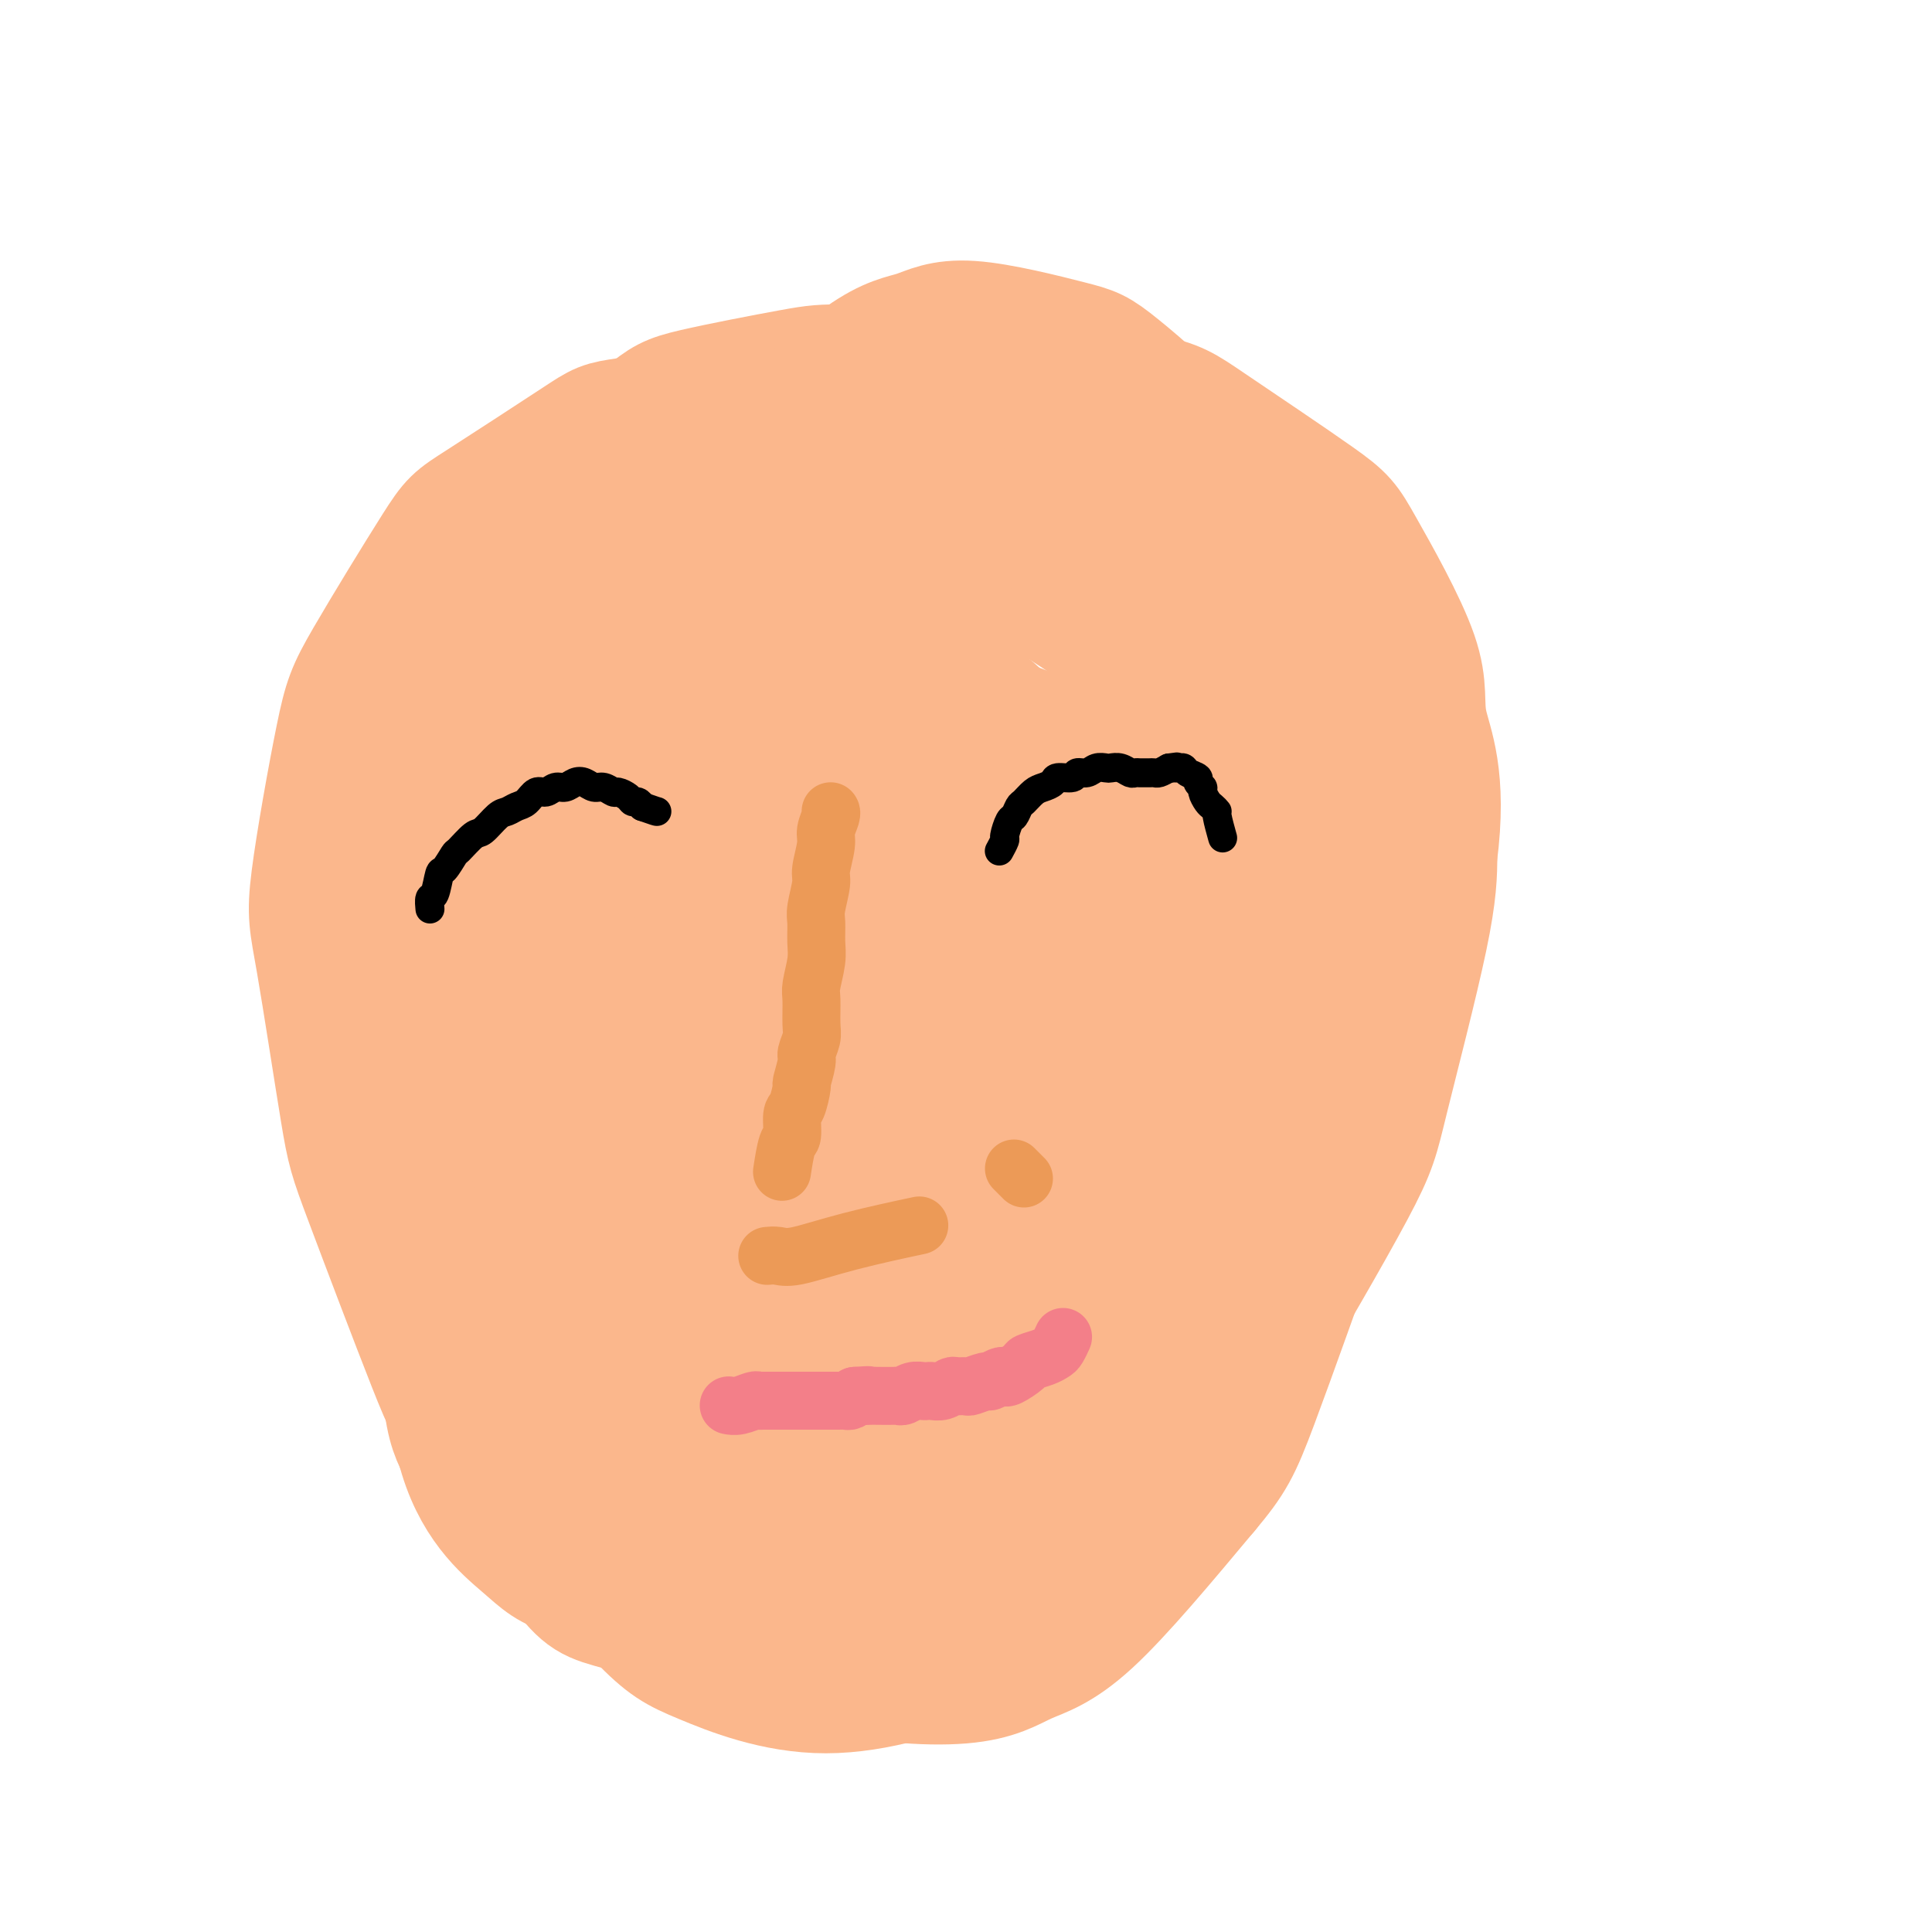 <svg viewBox='0 0 400 400' version='1.1' xmlns='http://www.w3.org/2000/svg' xmlns:xlink='http://www.w3.org/1999/xlink'><g fill='none' stroke='#FBB78C' stroke-width='28' stroke-linecap='round' stroke-linejoin='round'><path d='M209,95c0.168,0.112 0.337,0.224 0,0c-0.337,-0.224 -1.179,-0.785 -2,-1c-0.821,-0.215 -1.620,-0.085 -5,-1c-3.380,-0.915 -9.340,-2.876 -13,-4c-3.660,-1.124 -5.019,-1.412 -10,-2c-4.981,-0.588 -13.583,-1.475 -18,-2c-4.417,-0.525 -4.650,-0.689 -10,0c-5.350,0.689 -15.818,2.230 -21,3c-5.182,0.770 -5.080,0.767 -10,4c-4.920,3.233 -14.864,9.701 -20,13c-5.136,3.299 -5.464,3.429 -9,9c-3.536,5.571 -10.279,16.584 -14,23c-3.721,6.416 -4.419,8.237 -6,16c-1.581,7.763 -4.043,21.468 -5,29c-0.957,7.532 -0.408,8.890 1,17c1.408,8.110 3.675,22.971 5,31c1.325,8.029 1.707,9.224 5,18c3.293,8.776 9.497,25.132 13,34c3.503,8.868 4.307,10.248 9,17c4.693,6.752 13.277,18.876 18,25c4.723,6.124 5.584,6.250 12,8c6.416,1.750 18.386,5.126 25,7c6.614,1.874 7.872,2.246 16,0c8.128,-2.246 23.127,-7.110 31,-10c7.873,-2.890 8.621,-3.806 16,-10c7.379,-6.194 21.389,-17.667 29,-24c7.611,-6.333 8.824,-7.526 14,-16c5.176,-8.474 14.315,-24.230 19,-33c4.685,-8.770 4.915,-10.553 7,-19c2.085,-8.447 6.024,-23.556 8,-33c1.976,-9.444 1.988,-13.222 2,-17'/><path d='M296,177c2.135,-16.270 -1.027,-22.446 -2,-27c-0.973,-4.554 0.244,-7.486 -2,-14c-2.244,-6.514 -7.949,-16.611 -11,-22c-3.051,-5.389 -3.450,-6.071 -9,-10c-5.550,-3.929 -16.253,-11.105 -22,-15c-5.747,-3.895 -6.539,-4.507 -13,-6c-6.461,-1.493 -18.592,-3.865 -25,-5c-6.408,-1.135 -7.095,-1.032 -13,-1c-5.905,0.032 -17.028,-0.005 -23,0c-5.972,0.005 -6.792,0.054 -12,1c-5.208,0.946 -14.804,2.790 -20,4c-5.196,1.210 -5.993,1.785 -10,5c-4.007,3.215 -11.225,9.069 -15,12c-3.775,2.931 -4.108,2.939 -7,8c-2.892,5.061 -8.344,15.175 -11,21c-2.656,5.825 -2.516,7.363 -4,14c-1.484,6.637 -4.590,18.375 -6,25c-1.410,6.625 -1.123,8.139 -1,15c0.123,6.861 0.081,19.071 0,26c-0.081,6.929 -0.201,8.579 1,16c1.201,7.421 3.723,20.615 5,28c1.277,7.385 1.310,8.962 4,16c2.690,7.038 8.039,19.538 11,26c2.961,6.462 3.535,6.887 8,12c4.465,5.113 12.822,14.913 18,20c5.178,5.087 7.176,5.462 12,8c4.824,2.538 12.475,7.238 22,10c9.525,2.762 20.924,3.586 28,3c7.076,-0.586 9.828,-2.581 13,-4c3.172,-1.419 6.763,-2.263 13,-8c6.237,-5.737 15.118,-16.369 24,-27'/><path d='M249,308c5.256,-6.252 6.396,-8.380 10,-18c3.604,-9.620 9.672,-26.730 13,-36c3.328,-9.270 3.917,-10.701 5,-19c1.083,-8.299 2.659,-23.466 3,-38c0.341,-14.534 -0.553,-28.435 -2,-37c-1.447,-8.565 -3.447,-11.794 -5,-15c-1.553,-3.206 -2.659,-6.389 -7,-12c-4.341,-5.611 -11.918,-13.651 -16,-18c-4.082,-4.349 -4.670,-5.007 -10,-8c-5.330,-2.993 -15.402,-8.320 -21,-11c-5.598,-2.680 -6.722,-2.713 -13,-4c-6.278,-1.287 -17.709,-3.827 -24,-5c-6.291,-1.173 -7.442,-0.978 -13,0c-5.558,0.978 -15.524,2.739 -21,4c-5.476,1.261 -6.464,2.020 -11,6c-4.536,3.980 -12.620,11.180 -17,15c-4.380,3.820 -5.055,4.260 -8,11c-2.945,6.740 -8.159,19.780 -11,27c-2.841,7.220 -3.310,8.619 -5,17c-1.690,8.381 -4.601,23.744 -6,32c-1.399,8.256 -1.284,9.406 -1,18c0.284,8.594 0.738,24.634 1,33c0.262,8.366 0.331,9.058 3,17c2.669,7.942 7.939,23.133 11,31c3.061,7.867 3.914,8.411 9,14c5.086,5.589 14.404,16.224 20,22c5.596,5.776 7.469,6.692 13,9c5.531,2.308 14.720,6.006 25,6c10.280,-0.006 21.651,-3.716 29,-7c7.349,-3.284 10.674,-6.142 14,-9'/><path d='M214,333c7.749,-6.401 20.122,-17.904 26,-24c5.878,-6.096 5.263,-6.785 9,-15c3.737,-8.215 11.828,-23.957 16,-32c4.172,-8.043 4.426,-8.389 6,-18c1.574,-9.611 4.467,-28.488 6,-38c1.533,-9.512 1.704,-9.659 1,-18c-0.704,-8.341 -2.284,-24.877 -3,-33c-0.716,-8.123 -0.570,-7.833 -3,-13c-2.430,-5.167 -7.437,-15.792 -10,-21c-2.563,-5.208 -2.683,-5.000 -7,-8c-4.317,-3.000 -12.830,-9.206 -17,-12c-4.170,-2.794 -3.996,-2.174 -10,-3c-6.004,-0.826 -18.187,-3.097 -24,-4c-5.813,-0.903 -5.256,-0.437 -12,1c-6.744,1.437 -20.791,3.846 -28,5c-7.209,1.154 -7.582,1.051 -14,4c-6.418,2.949 -18.883,8.948 -25,12c-6.117,3.052 -5.887,3.157 -10,8c-4.113,4.843 -12.571,14.423 -17,19c-4.429,4.577 -4.830,4.152 -7,12c-2.170,7.848 -6.110,23.971 -8,32c-1.890,8.029 -1.732,7.966 -1,17c0.732,9.034 2.037,27.167 3,36c0.963,8.833 1.583,8.367 5,16c3.417,7.633 9.631,23.367 13,31c3.369,7.633 3.892,7.166 10,12c6.108,4.834 17.803,14.969 24,20c6.197,5.031 6.898,4.957 15,5c8.102,0.043 23.604,0.204 32,0c8.396,-0.204 9.684,-0.773 17,-5c7.316,-4.227 20.658,-12.114 34,-20'/><path d='M235,299c7.248,-4.123 8.368,-4.431 14,-13c5.632,-8.569 15.777,-25.399 21,-34c5.223,-8.601 5.526,-8.972 7,-18c1.474,-9.028 4.119,-26.713 4,-44c-0.119,-17.287 -3.004,-34.176 -5,-44c-1.996,-9.824 -3.105,-12.582 -7,-20c-3.895,-7.418 -10.577,-19.494 -18,-29c-7.423,-9.506 -15.589,-16.442 -20,-20c-4.411,-3.558 -5.068,-3.739 -10,-5c-4.932,-1.261 -14.140,-3.601 -20,-4c-5.860,-0.399 -8.374,1.141 -11,2c-2.626,0.859 -5.365,1.035 -11,5c-5.635,3.965 -14.167,11.720 -22,22c-7.833,10.280 -14.969,23.084 -19,30c-4.031,6.916 -4.959,7.942 -8,17c-3.041,9.058 -8.195,26.147 -11,35c-2.805,8.853 -3.262,9.469 -4,18c-0.738,8.531 -1.758,24.978 -2,35c-0.242,10.022 0.293,13.618 1,18c0.707,4.382 1.586,9.549 4,18c2.414,8.451 6.361,20.186 12,30c5.639,9.814 12.968,17.708 17,22c4.032,4.292 4.765,4.984 10,7c5.235,2.016 14.972,5.357 20,7c5.028,1.643 5.346,1.589 11,-2c5.654,-3.589 16.642,-10.713 22,-15c5.358,-4.287 5.086,-5.737 10,-14c4.914,-8.263 15.015,-23.340 20,-32c4.985,-8.660 4.853,-10.903 7,-19c2.147,-8.097 6.574,-22.049 11,-36'/><path d='M258,216c3.087,-11.772 1.803,-13.701 2,-17c0.197,-3.299 1.875,-7.968 0,-17c-1.875,-9.032 -7.303,-22.428 -9,-29c-1.697,-6.572 0.336,-6.322 -7,-12c-7.336,-5.678 -24.041,-17.285 -33,-22c-8.959,-4.715 -10.171,-2.540 -13,-2c-2.829,0.540 -7.276,-0.556 -15,0c-7.724,0.556 -18.726,2.763 -25,4c-6.274,1.237 -7.821,1.504 -13,5c-5.179,3.496 -13.989,10.221 -19,15c-5.011,4.779 -6.222,7.612 -8,10c-1.778,2.388 -4.121,4.333 -7,12c-2.879,7.667 -6.293,21.058 -8,28c-1.707,6.942 -1.708,7.435 -2,16c-0.292,8.565 -0.875,25.202 -1,34c-0.125,8.798 0.207,9.756 2,17c1.793,7.244 5.045,20.774 10,31c4.955,10.226 11.612,17.148 17,21c5.388,3.852 9.506,4.635 13,6c3.494,1.365 6.362,3.312 14,3c7.638,-0.312 20.045,-2.885 33,-8c12.955,-5.115 26.457,-12.773 35,-19c8.543,-6.227 12.128,-11.022 16,-15c3.872,-3.978 8.031,-7.137 14,-18c5.969,-10.863 13.749,-29.429 18,-40c4.251,-10.571 4.972,-13.147 5,-23c0.028,-9.853 -0.639,-26.983 -4,-40c-3.361,-13.017 -9.416,-21.922 -13,-27c-3.584,-5.078 -4.696,-6.329 -11,-9c-6.304,-2.671 -17.801,-6.763 -25,-9c-7.199,-2.237 -10.099,-2.618 -13,-3'/><path d='M211,108c-7.659,-2.141 -7.806,-1.493 -13,0c-5.194,1.493 -15.436,3.831 -24,8c-8.564,4.169 -15.450,10.170 -20,15c-4.550,4.830 -6.763,8.490 -9,12c-2.237,3.510 -4.498,6.871 -8,14c-3.502,7.129 -8.244,18.027 -11,30c-2.756,11.973 -3.525,25.023 -4,32c-0.475,6.977 -0.657,7.882 1,16c1.657,8.118 5.154,23.448 7,31c1.846,7.552 2.043,7.326 6,12c3.957,4.674 11.676,14.248 16,19c4.324,4.752 5.255,4.681 11,5c5.745,0.319 16.305,1.027 22,1c5.695,-0.027 6.526,-0.790 12,-5c5.474,-4.210 15.593,-11.867 21,-18c5.407,-6.133 6.102,-10.741 8,-15c1.898,-4.259 4.997,-8.170 8,-17c3.003,-8.830 5.909,-22.580 7,-35c1.091,-12.420 0.367,-23.511 -1,-30c-1.367,-6.489 -3.378,-8.376 -5,-11c-1.622,-2.624 -2.854,-5.984 -7,-10c-4.146,-4.016 -11.205,-8.687 -20,-11c-8.795,-2.313 -19.326,-2.267 -25,-2c-5.674,0.267 -6.490,0.756 -14,5c-7.510,4.244 -21.714,12.245 -29,17c-7.286,4.755 -7.653,6.264 -13,14c-5.347,7.736 -15.673,21.697 -21,31c-5.327,9.303 -5.655,13.947 -7,18c-1.345,4.053 -3.708,7.514 -5,17c-1.292,9.486 -1.512,24.996 -1,34c0.512,9.004 1.756,11.502 3,14'/><path d='M96,299c2.912,11.631 9.192,16.708 13,20c3.808,3.292 5.142,4.799 10,6c4.858,1.201 13.239,2.095 22,0c8.761,-2.095 17.904,-7.180 24,-12c6.096,-4.820 9.147,-9.375 12,-13c2.853,-3.625 5.509,-6.321 11,-17c5.491,-10.679 13.817,-29.343 18,-40c4.183,-10.657 4.223,-13.307 6,-23c1.777,-9.693 5.290,-26.428 5,-39c-0.290,-12.572 -4.385,-20.980 -7,-26c-2.615,-5.020 -3.752,-6.652 -9,-10c-5.248,-3.348 -14.606,-8.412 -20,-11c-5.394,-2.588 -6.822,-2.698 -13,-2c-6.178,0.698 -17.105,2.205 -23,3c-5.895,0.795 -6.757,0.877 -11,6c-4.243,5.123 -11.867,15.288 -16,21c-4.133,5.712 -4.777,6.972 -6,16c-1.223,9.028 -3.027,25.823 -4,35c-0.973,9.177 -1.116,10.735 1,19c2.116,8.265 6.492,23.236 9,31c2.508,7.764 3.148,8.321 8,12c4.852,3.679 13.915,10.481 19,14c5.085,3.519 6.192,3.753 12,3c5.808,-0.753 16.316,-2.495 23,-5c6.684,-2.505 9.543,-5.772 12,-8c2.457,-2.228 4.513,-3.415 10,-11c5.487,-7.585 14.407,-21.568 19,-29c4.593,-7.432 4.860,-8.312 7,-16c2.140,-7.688 6.153,-22.185 8,-30c1.847,-7.815 1.528,-8.947 0,-13c-1.528,-4.053 -4.264,-11.026 -7,-18'/><path d='M229,162c-4.564,-4.924 -12.475,-8.235 -17,-10c-4.525,-1.765 -5.665,-1.983 -12,-1c-6.335,0.983 -17.866,3.169 -24,5c-6.134,1.831 -6.872,3.308 -11,7c-4.128,3.692 -11.647,9.599 -16,18c-4.353,8.401 -5.541,19.295 -6,27c-0.459,7.705 -0.191,12.220 0,16c0.191,3.780 0.303,6.826 2,15c1.697,8.174 4.977,21.478 7,28c2.023,6.522 2.788,6.262 6,9c3.212,2.738 8.871,8.474 13,11c4.129,2.526 6.728,1.843 9,2c2.272,0.157 4.218,1.153 10,-2c5.782,-3.153 15.399,-10.454 21,-15c5.601,-4.546 7.186,-6.337 12,-14c4.814,-7.663 12.856,-21.197 19,-35c6.144,-13.803 10.391,-27.876 12,-36c1.609,-8.124 0.580,-10.299 0,-13c-0.580,-2.701 -0.711,-5.928 -3,-10c-2.289,-4.072 -6.737,-8.988 -13,-11c-6.263,-2.012 -14.342,-1.119 -20,0c-5.658,1.119 -8.894,2.463 -12,4c-3.106,1.537 -6.080,3.267 -12,8c-5.920,4.733 -14.786,12.471 -22,22c-7.214,9.529 -12.776,20.850 -16,27c-3.224,6.150 -4.111,7.127 -5,13c-0.889,5.873 -1.780,16.640 -2,22c-0.220,5.360 0.230,5.313 2,7c1.770,1.687 4.861,5.108 7,7c2.139,1.892 3.325,2.255 6,1c2.675,-1.255 6.837,-4.127 11,-7'/><path d='M175,257c2.381,-1.730 2.832,-2.556 6,-8c3.168,-5.444 9.053,-15.507 12,-21c2.947,-5.493 2.954,-6.415 4,-12c1.046,-5.585 3.129,-15.833 4,-21c0.871,-5.167 0.531,-5.253 0,-7c-0.531,-1.747 -1.252,-5.154 -2,-7c-0.748,-1.846 -1.522,-2.130 -4,-1c-2.478,1.130 -6.662,3.675 -9,5c-2.338,1.325 -2.832,1.429 -6,6c-3.168,4.571 -9.010,13.609 -12,19c-2.990,5.391 -3.129,7.136 -4,13c-0.871,5.864 -2.473,15.849 -3,21c-0.527,5.151 0.023,5.469 2,8c1.977,2.531 5.382,7.274 8,9c2.618,1.726 4.449,0.433 6,0c1.551,-0.433 2.822,-0.007 6,-3c3.178,-2.993 8.263,-9.403 11,-13c2.737,-3.597 3.125,-4.379 5,-9c1.875,-4.621 5.237,-13.081 8,-20c2.763,-6.919 4.927,-12.298 6,-15c1.073,-2.702 1.054,-2.728 1,-4c-0.054,-1.272 -0.143,-3.790 0,-5c0.143,-1.210 0.518,-1.113 0,-1c-0.518,0.113 -1.927,0.243 -3,0c-1.073,-0.243 -1.809,-0.857 -5,1c-3.191,1.857 -8.838,6.187 -12,9c-3.162,2.813 -3.839,4.110 -7,10c-3.161,5.890 -8.806,16.373 -12,22c-3.194,5.627 -3.937,6.400 -5,11c-1.063,4.600 -2.447,13.029 -3,17c-0.553,3.971 -0.277,3.486 0,3'/><path d='M167,264c0.082,3.861 1.786,3.514 3,3c1.214,-0.514 1.937,-1.193 4,-3c2.063,-1.807 5.467,-4.740 9,-9c3.533,-4.260 7.195,-9.846 9,-13c1.805,-3.154 1.752,-3.876 2,-5c0.248,-1.124 0.798,-2.649 1,-4c0.202,-1.351 0.058,-2.529 0,-3c-0.058,-0.471 -0.029,-0.236 0,0'/></g>
<g fill='none' stroke='#EC9A57' stroke-width='12' stroke-linecap='round' stroke-linejoin='round'><path d='M172,168c0.000,0.000 0.000,0.000 0,0c-0.000,-0.000 -0.000,-0.000 0,0c0.000,0.000 0.000,0.000 0,0c-0.000,-0.000 -0.000,-0.000 0,0c0.000,0.000 0.001,0.001 0,0c-0.001,-0.001 -0.004,-0.005 0,0c0.004,0.005 0.016,0.018 0,0c-0.016,-0.018 -0.061,-0.069 0,0c0.061,0.069 0.228,0.256 0,1c-0.228,0.744 -0.849,2.044 -1,3c-0.151,0.956 0.170,1.567 0,3c-0.170,1.433 -0.830,3.689 -1,5c-0.170,1.311 0.152,1.679 0,3c-0.152,1.321 -0.777,3.597 -1,5c-0.223,1.403 -0.046,1.934 0,3c0.046,1.066 -0.041,2.666 0,4c0.041,1.334 0.208,2.401 0,4c-0.208,1.599 -0.792,3.731 -1,5c-0.208,1.269 -0.041,1.674 0,3c0.041,1.326 -0.046,3.572 0,5c0.046,1.428 0.223,2.039 0,3c-0.223,0.961 -0.847,2.272 -1,3c-0.153,0.728 0.165,0.875 0,2c-0.165,1.125 -0.814,3.230 -1,4c-0.186,0.770 0.091,0.205 0,1c-0.091,0.795 -0.550,2.949 -1,4c-0.450,1.051 -0.891,0.997 -1,2c-0.109,1.003 0.115,3.063 0,4c-0.115,0.937 -0.569,0.752 -1,2c-0.431,1.248 -0.837,3.928 -1,5c-0.163,1.072 -0.081,0.536 0,0'/><path d='M159,260c-0.000,0.000 -0.000,0.000 0,0c0.000,-0.000 0.000,-0.000 0,0c-0.000,0.000 -0.002,0.000 0,0c0.002,-0.000 0.006,-0.001 0,0c-0.006,0.001 -0.022,0.002 0,0c0.022,-0.002 0.083,-0.009 0,0c-0.083,0.009 -0.311,0.033 0,0c0.311,-0.033 1.161,-0.125 2,0c0.839,0.125 1.668,0.466 4,0c2.332,-0.466 6.166,-1.741 11,-3c4.834,-1.259 10.667,-2.503 13,-3c2.333,-0.497 1.167,-0.249 0,0'/><path d='M210,242c0.000,0.000 0.000,0.000 0,0c-0.000,-0.000 -0.001,-0.001 0,0c0.001,0.001 0.003,0.003 0,0c-0.003,-0.003 -0.011,-0.011 0,0c0.011,0.011 0.042,0.042 0,0c-0.042,-0.042 -0.155,-0.155 0,0c0.155,0.155 0.580,0.580 1,1c0.420,0.420 0.834,0.834 1,1c0.166,0.166 0.083,0.083 0,0'/></g>
<g fill='none' stroke='#F37F89' stroke-width='12' stroke-linecap='round' stroke-linejoin='round'><path d='M151,291c0.000,0.000 0.000,0.000 0,0c-0.000,-0.000 -0.000,-0.000 0,0c0.000,0.000 0.000,0.000 0,0c-0.000,-0.000 -0.000,-0.000 0,0c0.000,0.000 0.000,0.000 0,0c-0.000,-0.000 -0.000,-0.000 0,0c0.000,0.000 0.000,0.000 0,0c-0.000,-0.000 -0.001,-0.000 0,0c0.001,0.000 0.005,0.001 0,0c-0.005,-0.001 -0.019,-0.004 0,0c0.019,0.004 0.071,0.015 0,0c-0.071,-0.015 -0.266,-0.057 0,0c0.266,0.057 0.992,0.211 2,0c1.008,-0.211 2.296,-0.789 3,-1c0.704,-0.211 0.822,-0.057 1,0c0.178,0.057 0.415,0.015 1,0c0.585,-0.015 1.519,-0.004 2,0c0.481,0.004 0.509,0.001 1,0c0.491,-0.001 1.445,-0.000 2,0c0.555,0.000 0.713,0.000 1,0c0.287,-0.000 0.705,-0.000 1,0c0.295,0.000 0.468,-0.000 1,0c0.532,0.000 1.424,0.000 2,0c0.576,-0.000 0.837,-0.000 1,0c0.163,0.000 0.229,0.001 1,0c0.771,-0.001 2.248,-0.003 3,0c0.752,0.003 0.779,0.011 1,0c0.221,-0.011 0.636,-0.041 1,0c0.364,0.041 0.675,0.155 1,0c0.325,-0.155 0.662,-0.577 1,-1'/><path d='M177,289c4.435,-0.309 2.522,-0.083 2,0c-0.522,0.083 0.346,0.023 1,0c0.654,-0.023 1.095,-0.010 2,0c0.905,0.010 2.274,0.017 3,0c0.726,-0.017 0.811,-0.057 1,0c0.189,0.057 0.484,0.211 1,0c0.516,-0.211 1.254,-0.788 2,-1c0.746,-0.212 1.499,-0.061 2,0c0.501,0.061 0.749,0.030 1,0c0.251,-0.030 0.505,-0.061 1,0c0.495,0.061 1.230,0.214 2,0c0.770,-0.214 1.576,-0.793 2,-1c0.424,-0.207 0.466,-0.040 1,0c0.534,0.040 1.561,-0.045 2,0c0.439,0.045 0.289,0.222 1,0c0.711,-0.222 2.282,-0.842 3,-1c0.718,-0.158 0.582,0.147 1,0c0.418,-0.147 1.392,-0.746 2,-1c0.608,-0.254 0.852,-0.162 1,0c0.148,0.162 0.200,0.394 1,0c0.800,-0.394 2.347,-1.414 3,-2c0.653,-0.586 0.413,-0.739 1,-1c0.587,-0.261 2.000,-0.631 3,-1c1.000,-0.369 1.588,-0.738 2,-1c0.412,-0.262 0.649,-0.417 1,-1c0.351,-0.583 0.814,-1.595 1,-2c0.186,-0.405 0.093,-0.202 0,0'/></g>
<g fill='none' stroke='#000000' stroke-width='6' stroke-linecap='round' stroke-linejoin='round'><path d='M207,176c0.000,-0.000 0.000,-0.001 0,0c-0.000,0.001 -0.001,0.002 0,0c0.001,-0.002 0.004,-0.008 0,0c-0.004,0.008 -0.016,0.029 0,0c0.016,-0.029 0.060,-0.110 0,0c-0.060,0.110 -0.223,0.410 0,0c0.223,-0.410 0.834,-1.528 1,-2c0.166,-0.472 -0.111,-0.296 0,-1c0.111,-0.704 0.610,-2.286 1,-3c0.390,-0.714 0.670,-0.558 1,-1c0.330,-0.442 0.708,-1.480 1,-2c0.292,-0.520 0.496,-0.522 1,-1c0.504,-0.478 1.309,-1.434 2,-2c0.691,-0.566 1.269,-0.744 2,-1c0.731,-0.256 1.613,-0.589 2,-1c0.387,-0.411 0.277,-0.898 1,-1c0.723,-0.102 2.278,0.183 3,0c0.722,-0.183 0.613,-0.833 1,-1c0.387,-0.167 1.272,0.150 2,0c0.728,-0.150 1.298,-0.769 2,-1c0.702,-0.231 1.536,-0.076 2,0c0.464,0.076 0.558,0.073 1,0c0.442,-0.073 1.232,-0.216 2,0c0.768,0.216 1.515,0.790 2,1c0.485,0.210 0.707,0.056 1,0c0.293,-0.056 0.655,-0.014 1,0c0.345,0.014 0.673,0.001 1,0c0.327,-0.001 0.655,0.010 1,0c0.345,-0.010 0.708,-0.041 1,0c0.292,0.041 0.512,0.155 1,0c0.488,-0.155 1.244,-0.577 2,-1'/><path d='M242,159c3.665,-0.463 0.826,-0.121 0,0c-0.826,0.121 0.361,0.021 1,0c0.639,-0.021 0.730,0.036 1,0c0.270,-0.036 0.717,-0.164 1,0c0.283,0.164 0.401,0.620 1,1c0.599,0.380 1.680,0.683 2,1c0.320,0.317 -0.122,0.648 0,1c0.122,0.352 0.807,0.725 1,1c0.193,0.275 -0.107,0.452 0,1c0.107,0.548 0.621,1.468 1,2c0.379,0.532 0.624,0.676 1,1c0.376,0.324 0.884,0.829 1,1c0.116,0.171 -0.161,0.008 0,1c0.161,0.992 0.760,3.141 1,4c0.240,0.859 0.120,0.430 0,0'/><path d='M89,188c0.000,0.001 0.000,0.002 0,0c-0.000,-0.002 -0.001,-0.008 0,0c0.001,0.008 0.003,0.031 0,0c-0.003,-0.031 -0.012,-0.114 0,0c0.012,0.114 0.043,0.426 0,0c-0.043,-0.426 -0.162,-1.589 0,-2c0.162,-0.411 0.605,-0.069 1,-1c0.395,-0.931 0.743,-3.136 1,-4c0.257,-0.864 0.424,-0.386 1,-1c0.576,-0.614 1.562,-2.319 2,-3c0.438,-0.681 0.330,-0.339 1,-1c0.670,-0.661 2.119,-2.324 3,-3c0.881,-0.676 1.195,-0.365 2,-1c0.805,-0.635 2.103,-2.216 3,-3c0.897,-0.784 1.395,-0.769 2,-1c0.605,-0.231 1.317,-0.707 2,-1c0.683,-0.293 1.338,-0.403 2,-1c0.662,-0.597 1.332,-1.680 2,-2c0.668,-0.320 1.334,0.123 2,0c0.666,-0.123 1.333,-0.814 2,-1c0.667,-0.186 1.333,0.131 2,0c0.667,-0.131 1.334,-0.711 2,-1c0.666,-0.289 1.329,-0.288 2,0c0.671,0.288 1.349,0.865 2,1c0.651,0.135 1.274,-0.170 2,0c0.726,0.170 1.557,0.815 2,1c0.443,0.185 0.500,-0.091 1,0c0.500,0.091 1.443,0.550 2,1c0.557,0.450 0.727,0.890 1,1c0.273,0.110 0.649,-0.112 1,0c0.351,0.112 0.675,0.556 1,1'/><path d='M133,167c2.844,1.000 2.956,1.000 3,1c0.044,0.000 0.022,0.000 0,0'/></g>
</svg>